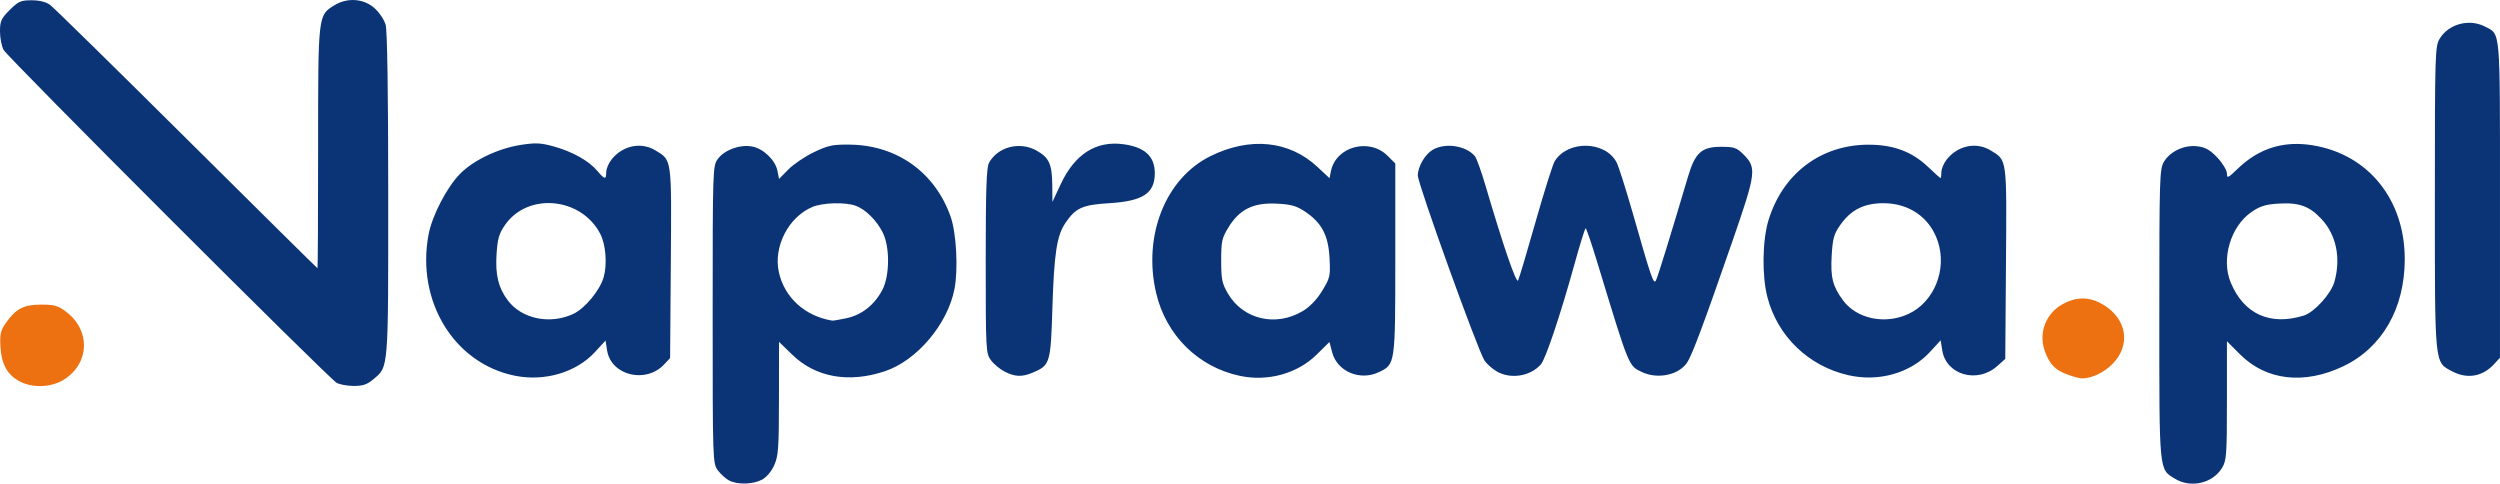 <?xml version="1.0" encoding="UTF-8" standalone="no"?>
<!-- Created with Inkscape (http://www.inkscape.org/) -->

<svg
   width="264.055mm"
   height="51.087mm"
   viewBox="0 0 264.055 51.087"
   version="1.1"
   id="svg1"
   xml:space="preserve"
   xmlns="http://www.w3.org/2000/svg"
   xmlns:svg="http://www.w3.org/2000/svg"><defs
     id="defs1" /><g
     id="layer1"
     transform="translate(34.397,-194.657)"><g
       id="g22"
       transform="translate(-8.833,76.55)"><path
         style="display:inline;fill:#ed7011"
         d="m -23.39,158.439 c -1.347,-0.664 -2.009,-1.801 -2.122,-3.65 -0.083,-1.341 0.001,-1.744 0.52,-2.5 1.071,-1.562 1.91,-2.009 3.767,-2.009 1.417,0 1.799,0.11 2.658,0.765 2.581,1.969 2.482,5.393 -0.207,7.137 -1.273,0.825 -3.241,0.935 -4.616,0.257 z m 216.288,-0.737 c -1.356,-0.484 -1.93,-1.049 -2.452,-2.416 -0.761,-1.992 0.077,-4.154 1.986,-5.128 1.499,-0.765 2.845,-0.696 4.288,0.218 2.385,1.512 2.764,4.205 0.865,6.149 -0.922,0.944 -2.255,1.573 -3.28,1.547 -0.218,-0.006 -0.851,-0.172 -1.407,-0.37 z"
         id="path33" /><path
         style="display:inline;fill:#0a3476"
         d="m 51.455,168.863 c -0.35,-0.18 -0.886,-0.663 -1.191,-1.074 -0.549,-0.739 -0.555,-0.92 -0.555,-16.451 0,-15.516 0.007,-15.713 0.553,-16.451 0.71,-0.958 2.337,-1.546 3.616,-1.306 1.192,0.224 2.447,1.429 2.675,2.569 l 0.17,0.852 0.99,-1.005 c 0.545,-0.552 1.764,-1.374 2.71,-1.825 1.509,-0.72 1.979,-0.816 3.836,-0.789 4.956,0.074 8.967,2.964 10.594,7.634 0.602,1.729 0.801,5.531 0.398,7.615 -0.717,3.704 -3.961,7.544 -7.333,8.678 -3.809,1.281 -7.321,0.662 -9.786,-1.725 l -1.413,-1.369 -0.006,5.968 c -0.005,5.29 -0.063,6.094 -0.508,7.075 -0.301,0.663 -0.824,1.273 -1.304,1.521 -0.957,0.495 -2.568,0.532 -3.448,0.08 z m 12.418,-17.154 c 1.59,-0.341 2.94,-1.414 3.764,-2.991 0.792,-1.517 0.797,-4.614 0.009,-6.11 -0.671,-1.274 -1.793,-2.379 -2.806,-2.761 -1.075,-0.406 -3.484,-0.346 -4.585,0.115 -2.54,1.061 -4.155,4.205 -3.55,6.911 0.597,2.669 2.753,4.623 5.626,5.098 0.102,0.017 0.796,-0.1 1.542,-0.26 z m 140.3,16.97 c -1.717,-1.047 -1.667,-0.517 -1.665,-17.394 9.4e-4,-14.496 0.027,-15.335 0.498,-16.108 0.681,-1.117 2.19,-1.798 3.572,-1.613 0.826,0.111 1.325,0.401 2.08,1.21 0.546,0.585 0.993,1.332 0.993,1.659 0,0.539 0.105,0.493 1.124,-0.493 2.251,-2.178 4.867,-2.994 7.958,-2.484 5.864,0.968 9.712,5.749 9.699,12.05 -0.011,5.19 -2.391,9.33 -6.488,11.284 -4.132,1.971 -8.139,1.514 -10.896,-1.243 l -1.398,-1.398 -9.9e-4,6.267 c -9.1e-4,5.749 -0.044,6.337 -0.517,7.114 -0.993,1.629 -3.296,2.162 -4.959,1.148 z m 13.592,-17.241 c 1.112,-0.344 2.887,-2.303 3.241,-3.578 0.693,-2.497 0.2,-4.916 -1.343,-6.59 -1.29,-1.399 -2.397,-1.797 -4.61,-1.656 -1.331,0.085 -1.927,0.273 -2.818,0.891 -2.211,1.532 -3.217,4.973 -2.18,7.455 1.391,3.328 4.157,4.577 7.71,3.479 z M 9.993,158.539 c -0.885,-0.51 -34.762,-34.373 -35.181,-35.167 -0.207,-0.393 -0.377,-1.27 -0.377,-1.949 0,-1.082 0.127,-1.362 1.027,-2.262 0.913,-0.913 1.171,-1.027 2.315,-1.025 0.829,0.001 1.524,0.174 1.949,0.486 0.364,0.266 6.853,6.633 14.42,14.149 7.567,7.515 13.788,13.666 13.824,13.669 0.036,0.003 0.066,-5.722 0.066,-12.721 0,-14.104 -0.014,-13.984 1.713,-15.051 1.358,-0.839 3.078,-0.724 4.224,0.282 0.521,0.457 1.047,1.242 1.198,1.786 0.17,0.612 0.27,7.248 0.271,17.978 0.002,18.616 0.044,18.092 -1.57,19.451 -0.664,0.559 -1.12,0.713 -2.086,0.706 -0.68,-0.005 -1.488,-0.154 -1.795,-0.331 z m 18.817,-0.749 c -6.401,-1.295 -10.416,-7.847 -9.116,-14.878 0.374,-2.022 1.956,-5.068 3.365,-6.476 1.44,-1.44 4.015,-2.658 6.402,-3.027 1.549,-0.24 2.105,-0.213 3.48,0.169 1.96,0.545 3.691,1.517 4.577,2.569 0.786,0.935 0.948,0.959 0.948,0.146 0,-0.344 0.249,-0.942 0.553,-1.328 1.175,-1.494 3.13,-1.9 4.659,-0.968 1.737,1.059 1.694,0.746 1.611,11.864 l -0.075,10.066 -0.634,0.675 c -1.934,2.058 -5.597,1.162 -6.018,-1.471 l -0.169,-1.054 -1.104,1.203 c -1.983,2.16 -5.321,3.149 -8.476,2.511 z m 6.156,-6.516 c 1.24,-0.571 2.843,-2.507 3.235,-3.907 0.383,-1.366 0.219,-3.433 -0.359,-4.552 -2.008,-3.884 -7.654,-4.417 -10.062,-0.951 -0.634,0.912 -0.792,1.455 -0.896,3.073 -0.141,2.199 0.185,3.555 1.176,4.881 1.468,1.966 4.438,2.592 6.906,1.456 z m 70.467,6.541 c -4.424,-0.926 -7.828,-4.279 -8.881,-8.748 -1.427,-6.055 0.988,-12.138 5.748,-14.477 4.188,-2.058 8.314,-1.635 11.3,1.158 l 1.262,1.18 0.148,-0.739 c 0.522,-2.611 4.051,-3.565 5.995,-1.621 l 0.804,0.804 v 10.047 c 0,11.186 0.002,11.17 -1.745,11.999 -1.985,0.942 -4.379,-0.069 -4.916,-2.077 l -0.297,-1.111 -1.349,1.332 c -2.022,1.997 -5.136,2.865 -8.068,2.252 z m 6.586,-6.843 c 0.778,-0.464 1.496,-1.212 2.071,-2.156 0.835,-1.371 0.875,-1.551 0.772,-3.482 -0.127,-2.395 -0.837,-3.722 -2.623,-4.904 -0.884,-0.585 -1.464,-0.744 -2.974,-0.816 -2.44,-0.116 -3.892,0.592 -5.051,2.464 -0.721,1.164 -0.794,1.491 -0.794,3.551 0,1.998 0.087,2.417 0.725,3.503 1.597,2.717 5.051,3.523 7.874,1.839 z m 57.666,6.769 c -4.22,-0.953 -7.494,-4.102 -8.572,-8.243 -0.593,-2.277 -0.536,-6.033 0.125,-8.17 1.504,-4.869 5.482,-7.892 10.445,-7.938 2.684,-0.025 4.703,0.72 6.422,2.367 0.667,0.639 1.251,1.162 1.298,1.162 0.047,0 0.085,-0.282 0.085,-0.626 0,-0.344 0.249,-0.942 0.553,-1.328 1.175,-1.494 3.13,-1.9 4.659,-0.968 1.737,1.059 1.694,0.741 1.611,11.907 l -0.075,10.109 -0.848,0.758 c -2.103,1.878 -5.391,0.943 -5.806,-1.652 l -0.171,-1.067 -1.125,1.226 c -2.047,2.229 -5.393,3.187 -8.599,2.463 z m 6.315,-6.472 c 2.713,-1.249 4.106,-4.677 3.114,-7.663 -0.836,-2.518 -3.017,-4.044 -5.768,-4.036 -2.045,0.005 -3.413,0.699 -4.541,2.303 -0.667,0.95 -0.8,1.423 -0.905,3.235 -0.133,2.29 0.107,3.237 1.191,4.711 1.447,1.967 4.427,2.593 6.908,1.451 z m -95.448,6.089 c -0.499,-0.254 -1.154,-0.799 -1.455,-1.209 -0.531,-0.723 -0.548,-1.052 -0.548,-10.477 0,-7.528 0.079,-9.874 0.347,-10.366 0.926,-1.696 3.246,-2.294 5.024,-1.295 1.329,0.747 1.636,1.424 1.658,3.649 l 0.017,1.773 0.865,-1.852 c 1.491,-3.192 3.73,-4.627 6.62,-4.243 2.262,0.3 3.328,1.278 3.328,3.053 0,2.141 -1.244,2.96 -4.827,3.178 -2.823,0.171 -3.528,0.49 -4.612,2.082 -0.908,1.333 -1.198,3.216 -1.375,8.935 -0.183,5.899 -0.244,6.101 -2.075,6.876 -1.133,0.479 -1.874,0.454 -2.966,-0.103 z m 51.92,-0.054 c -0.465,-0.284 -1.025,-0.789 -1.244,-1.123 -0.707,-1.08 -7.039,-18.654 -7.039,-19.536 0,-0.933 0.749,-2.23 1.566,-2.713 1.328,-0.784 3.533,-0.449 4.47,0.68 0.17,0.205 0.674,1.612 1.12,3.126 1.871,6.352 3.243,10.348 3.432,9.997 0.108,-0.2 0.938,-2.983 1.846,-6.185 0.907,-3.201 1.821,-6.094 2.03,-6.429 1.396,-2.229 5.354,-2.139 6.537,0.149 0.215,0.415 1,2.891 1.745,5.502 1.914,6.705 2.154,7.405 2.399,6.968 0.18,-0.322 1.59,-4.884 3.389,-10.964 0.752,-2.542 1.439,-3.163 3.496,-3.163 1.387,0 1.651,0.09 2.368,0.807 1.405,1.405 1.341,1.918 -1.152,9.115 -3.014,8.703 -4.256,12.033 -4.793,12.853 -0.871,1.33 -3.117,1.806 -4.784,1.015 -1.417,-0.672 -1.316,-0.423 -4.703,-11.551 -0.609,-2 -1.167,-3.636 -1.239,-3.636 -0.073,2.6e-4 -0.601,1.696 -1.174,3.769 -1.471,5.319 -3.05,10.033 -3.554,10.608 -1.122,1.281 -3.255,1.603 -4.716,0.712 z m 100.986,0.032 c -1.906,-1.004 -1.847,-0.418 -1.847,-18.3 5.5e-4,-15.41 0.02,-16.039 0.517,-16.854 0.946,-1.551 3.112,-2.129 4.77,-1.271 1.671,0.864 1.59,-0.057 1.59,18.278 v 16.704 l -0.651,0.703 c -1.198,1.293 -2.814,1.566 -4.38,0.741 z"
         id="path22" /></g></g></svg>
